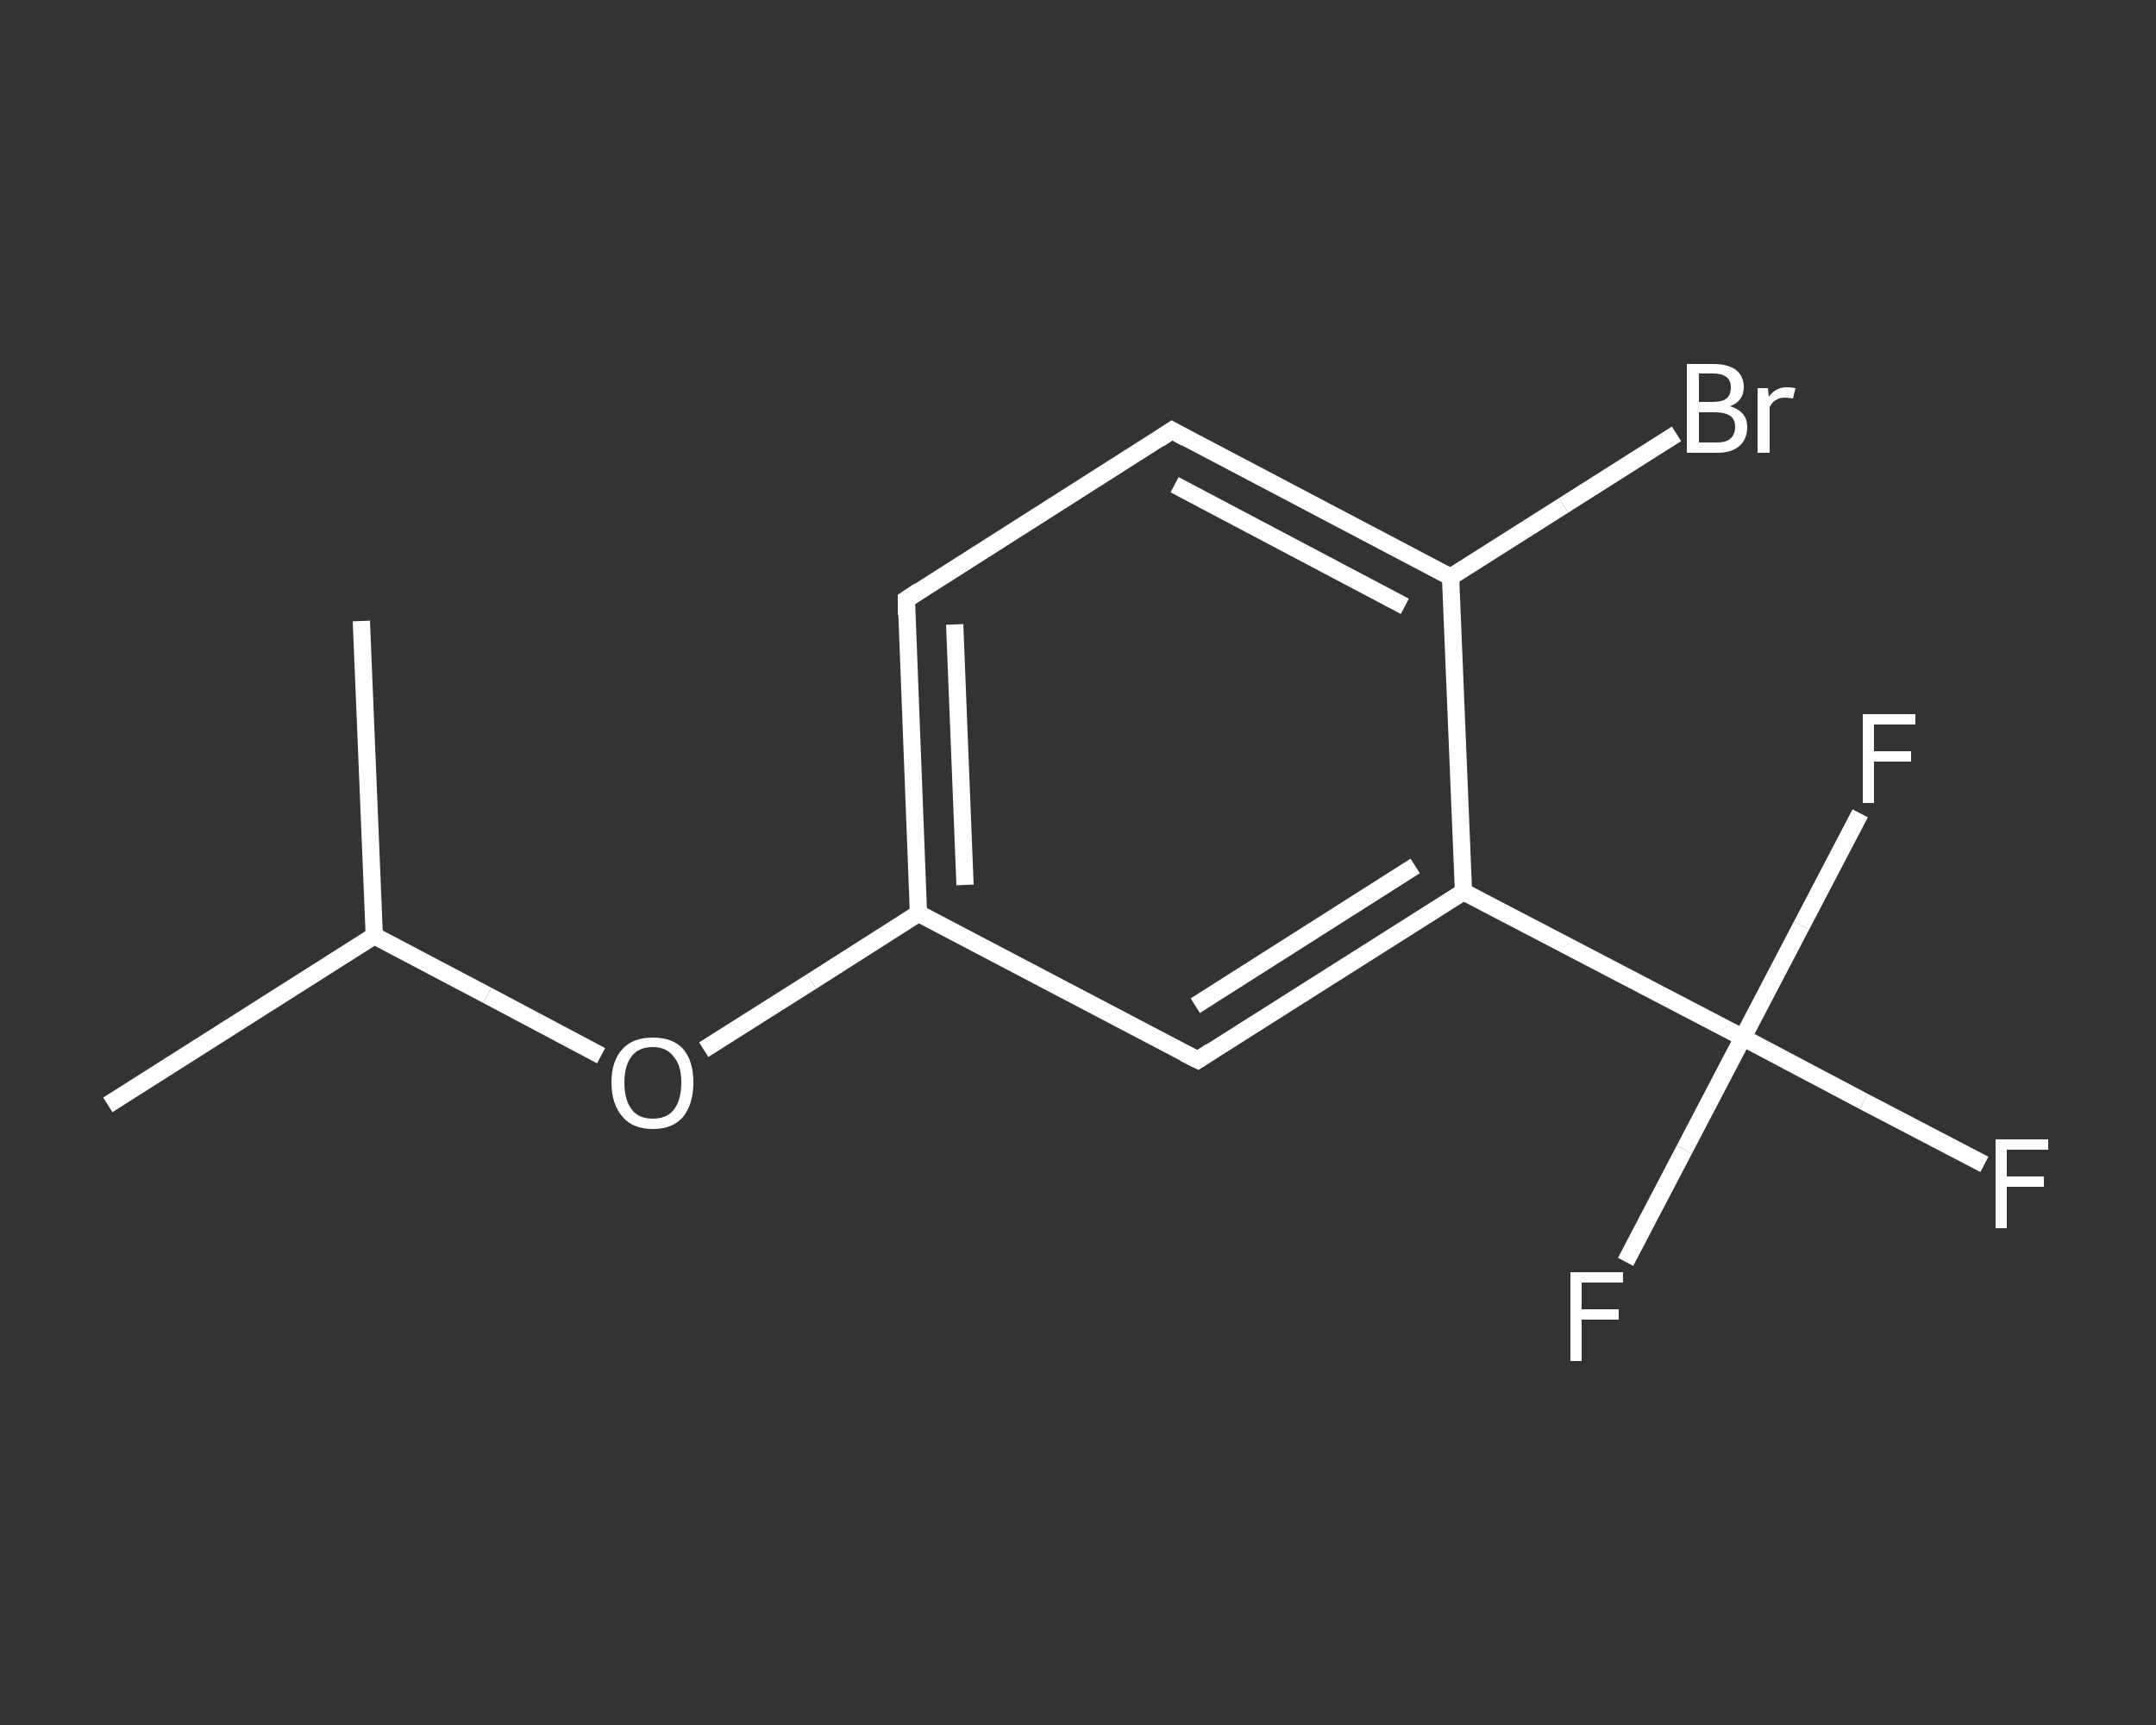 <?xml version='1.0' encoding='iso-8859-1'?>
<svg version='1.1' baseProfile='full'
              xmlns='http://www.w3.org/2000/svg'
                      xmlns:rdkit='http://www.rdkit.org/xml'
                      xmlns:xlink='http://www.w3.org/1999/xlink'
                  xml:space='preserve'
width='250px' height='200px' viewBox='0 0 250 200'>
<rect x="0" y="0" width="250" height="200" fill="#333333" stroke="none"/>
<!-- END OF HEADER -->
<rect style='opacity:1.0;fill:transparent;stroke:none' width='250.0' height='200.0' x='0.0' y='0.0'> </rect>
<path class='bond-0 atom-0 atom-1' d='M 12.5,128.1 L 43.4,108.5' style='fill:none;fill-rule:evenodd;stroke:#FFFFFF;stroke-width:2.0px;stroke-linecap:butt;stroke-linejoin:miter;stroke-opacity:1' />
<path class='bond-1 atom-1 atom-2' d='M 43.4,108.5 L 41.9,72.0' style='fill:none;fill-rule:evenodd;stroke:#FFFFFF;stroke-width:2.0px;stroke-linecap:butt;stroke-linejoin:miter;stroke-opacity:1' />
<path class='bond-2 atom-1 atom-3' d='M 43.4,108.5 L 56.5,115.4' style='fill:none;fill-rule:evenodd;stroke:#FFFFFF;stroke-width:2.0px;stroke-linecap:butt;stroke-linejoin:miter;stroke-opacity:1' />
<path class='bond-2 atom-1 atom-3' d='M 56.5,115.4 L 69.7,122.4' style='fill:none;fill-rule:evenodd;stroke:#FFFFFF;stroke-width:2.0px;stroke-linecap:butt;stroke-linejoin:miter;stroke-opacity:1' />
<path class='bond-3 atom-3 atom-4' d='M 81.6,121.7 L 94.1,113.8' style='fill:none;fill-rule:evenodd;stroke:#FFFFFF;stroke-width:2.0px;stroke-linecap:butt;stroke-linejoin:miter;stroke-opacity:1' />
<path class='bond-3 atom-3 atom-4' d='M 94.1,113.8 L 106.5,105.9' style='fill:none;fill-rule:evenodd;stroke:#FFFFFF;stroke-width:2.0px;stroke-linecap:butt;stroke-linejoin:miter;stroke-opacity:1' />
<path class='bond-4 atom-4 atom-5' d='M 106.5,105.9 L 105.1,69.5' style='fill:none;fill-rule:evenodd;stroke:#FFFFFF;stroke-width:2.0px;stroke-linecap:butt;stroke-linejoin:miter;stroke-opacity:1' />
<path class='bond-4 atom-4 atom-5' d='M 111.9,102.6 L 110.7,72.4' style='fill:none;fill-rule:evenodd;stroke:#FFFFFF;stroke-width:2.0px;stroke-linecap:butt;stroke-linejoin:miter;stroke-opacity:1' />
<path class='bond-5 atom-5 atom-6' d='M 105.1,69.5 L 135.9,49.9' style='fill:none;fill-rule:evenodd;stroke:#FFFFFF;stroke-width:2.0px;stroke-linecap:butt;stroke-linejoin:miter;stroke-opacity:1' />
<path class='bond-6 atom-6 atom-7' d='M 135.9,49.9 L 168.2,66.9' style='fill:none;fill-rule:evenodd;stroke:#FFFFFF;stroke-width:2.0px;stroke-linecap:butt;stroke-linejoin:miter;stroke-opacity:1' />
<path class='bond-6 atom-6 atom-7' d='M 136.2,56.2 L 162.9,70.3' style='fill:none;fill-rule:evenodd;stroke:#FFFFFF;stroke-width:2.0px;stroke-linecap:butt;stroke-linejoin:miter;stroke-opacity:1' />
<path class='bond-7 atom-7 atom-8' d='M 168.2,66.9 L 181.3,58.6' style='fill:none;fill-rule:evenodd;stroke:#FFFFFF;stroke-width:2.0px;stroke-linecap:butt;stroke-linejoin:miter;stroke-opacity:1' />
<path class='bond-7 atom-7 atom-8' d='M 181.3,58.6 L 194.4,50.3' style='fill:none;fill-rule:evenodd;stroke:#FFFFFF;stroke-width:2.0px;stroke-linecap:butt;stroke-linejoin:miter;stroke-opacity:1' />
<path class='bond-8 atom-7 atom-9' d='M 168.2,66.9 L 169.7,103.4' style='fill:none;fill-rule:evenodd;stroke:#FFFFFF;stroke-width:2.0px;stroke-linecap:butt;stroke-linejoin:miter;stroke-opacity:1' />
<path class='bond-9 atom-9 atom-10' d='M 169.7,103.4 L 202.1,120.3' style='fill:none;fill-rule:evenodd;stroke:#FFFFFF;stroke-width:2.0px;stroke-linecap:butt;stroke-linejoin:miter;stroke-opacity:1' />
<path class='bond-10 atom-10 atom-11' d='M 202.1,120.3 L 216.1,127.7' style='fill:none;fill-rule:evenodd;stroke:#FFFFFF;stroke-width:2.0px;stroke-linecap:butt;stroke-linejoin:miter;stroke-opacity:1' />
<path class='bond-10 atom-10 atom-11' d='M 216.1,127.7 L 230.1,135.0' style='fill:none;fill-rule:evenodd;stroke:#FFFFFF;stroke-width:2.0px;stroke-linecap:butt;stroke-linejoin:miter;stroke-opacity:1' />
<path class='bond-11 atom-10 atom-12' d='M 202.1,120.3 L 195.3,133.3' style='fill:none;fill-rule:evenodd;stroke:#FFFFFF;stroke-width:2.0px;stroke-linecap:butt;stroke-linejoin:miter;stroke-opacity:1' />
<path class='bond-11 atom-10 atom-12' d='M 195.3,133.3 L 188.5,146.3' style='fill:none;fill-rule:evenodd;stroke:#FFFFFF;stroke-width:2.0px;stroke-linecap:butt;stroke-linejoin:miter;stroke-opacity:1' />
<path class='bond-12 atom-10 atom-13' d='M 202.1,120.3 L 208.9,107.3' style='fill:none;fill-rule:evenodd;stroke:#FFFFFF;stroke-width:2.0px;stroke-linecap:butt;stroke-linejoin:miter;stroke-opacity:1' />
<path class='bond-12 atom-10 atom-13' d='M 208.9,107.3 L 215.7,94.3' style='fill:none;fill-rule:evenodd;stroke:#FFFFFF;stroke-width:2.0px;stroke-linecap:butt;stroke-linejoin:miter;stroke-opacity:1' />
<path class='bond-13 atom-9 atom-14' d='M 169.7,103.4 L 138.9,122.9' style='fill:none;fill-rule:evenodd;stroke:#FFFFFF;stroke-width:2.0px;stroke-linecap:butt;stroke-linejoin:miter;stroke-opacity:1' />
<path class='bond-13 atom-9 atom-14' d='M 164.1,100.4 L 138.6,116.6' style='fill:none;fill-rule:evenodd;stroke:#FFFFFF;stroke-width:2.0px;stroke-linecap:butt;stroke-linejoin:miter;stroke-opacity:1' />
<path class='bond-14 atom-14 atom-4' d='M 138.9,122.9 L 106.5,105.9' style='fill:none;fill-rule:evenodd;stroke:#FFFFFF;stroke-width:2.0px;stroke-linecap:butt;stroke-linejoin:miter;stroke-opacity:1' />
<path d='M 105.1,71.3 L 105.1,69.5 L 106.6,68.5' style='fill:none;stroke:#FFFFFF;stroke-width:2.0px;stroke-linecap:butt;stroke-linejoin:miter;stroke-opacity:1;' />
<path d='M 134.4,50.9 L 135.9,49.9 L 137.5,50.8' style='fill:none;stroke:#FFFFFF;stroke-width:2.0px;stroke-linecap:butt;stroke-linejoin:miter;stroke-opacity:1;' />
<path d='M 140.4,121.9 L 138.9,122.9 L 137.3,122.1' style='fill:none;stroke:#FFFFFF;stroke-width:2.0px;stroke-linecap:butt;stroke-linejoin:miter;stroke-opacity:1;' />
<path class='atom-3' d='M 70.9 125.5
Q 70.9 123.0, 72.2 121.6
Q 73.4 120.3, 75.7 120.3
Q 78.0 120.3, 79.2 121.6
Q 80.4 123.0, 80.4 125.5
Q 80.4 128.0, 79.2 129.5
Q 78.0 130.9, 75.7 130.9
Q 73.4 130.9, 72.2 129.5
Q 70.9 128.0, 70.9 125.5
M 75.7 129.7
Q 77.3 129.7, 78.1 128.7
Q 79.0 127.6, 79.0 125.5
Q 79.0 123.5, 78.1 122.5
Q 77.3 121.4, 75.7 121.4
Q 74.1 121.4, 73.3 122.4
Q 72.4 123.5, 72.4 125.5
Q 72.4 127.6, 73.3 128.7
Q 74.1 129.7, 75.7 129.7
' fill='#FFFFFF'/>
<path class='atom-8' d='M 200.6 47.1
Q 201.6 47.4, 202.1 48.0
Q 202.6 48.6, 202.6 49.5
Q 202.6 50.9, 201.7 51.7
Q 200.8 52.5, 199.1 52.5
L 195.6 52.5
L 195.6 42.2
L 198.6 42.2
Q 200.4 42.2, 201.3 42.9
Q 202.2 43.6, 202.2 44.9
Q 202.2 46.5, 200.6 47.1
M 197.0 43.3
L 197.0 46.6
L 198.6 46.6
Q 199.7 46.6, 200.2 46.2
Q 200.7 45.8, 200.7 44.9
Q 200.7 43.3, 198.6 43.3
L 197.0 43.3
M 199.1 51.3
Q 200.1 51.3, 200.6 50.9
Q 201.2 50.4, 201.2 49.5
Q 201.2 48.6, 200.6 48.2
Q 200.0 47.8, 198.8 47.8
L 197.0 47.8
L 197.0 51.3
L 199.1 51.3
' fill='#FFFFFF'/>
<path class='atom-8' d='M 205.0 45.0
L 205.1 46.0
Q 205.9 44.9, 207.2 44.9
Q 207.6 44.9, 208.2 45.0
L 207.9 46.2
Q 207.3 46.1, 207.0 46.1
Q 206.3 46.1, 205.9 46.4
Q 205.5 46.6, 205.2 47.2
L 205.2 52.5
L 203.8 52.5
L 203.8 45.0
L 205.0 45.0
' fill='#FFFFFF'/>
<path class='atom-11' d='M 231.4 132.1
L 237.5 132.1
L 237.5 133.3
L 232.7 133.3
L 232.7 136.4
L 237.0 136.4
L 237.0 137.6
L 232.7 137.6
L 232.7 142.4
L 231.4 142.4
L 231.4 132.1
' fill='#FFFFFF'/>
<path class='atom-12' d='M 182.1 147.5
L 188.2 147.5
L 188.2 148.7
L 183.4 148.7
L 183.4 151.8
L 187.7 151.8
L 187.7 153.0
L 183.4 153.0
L 183.4 157.8
L 182.1 157.8
L 182.1 147.5
' fill='#FFFFFF'/>
<path class='atom-13' d='M 216.0 82.8
L 222.1 82.8
L 222.1 84.0
L 217.3 84.0
L 217.3 87.1
L 221.6 87.1
L 221.6 88.3
L 217.3 88.3
L 217.3 93.1
L 216.0 93.1
L 216.0 82.8
' fill='#FFFFFF'/>
</svg>
